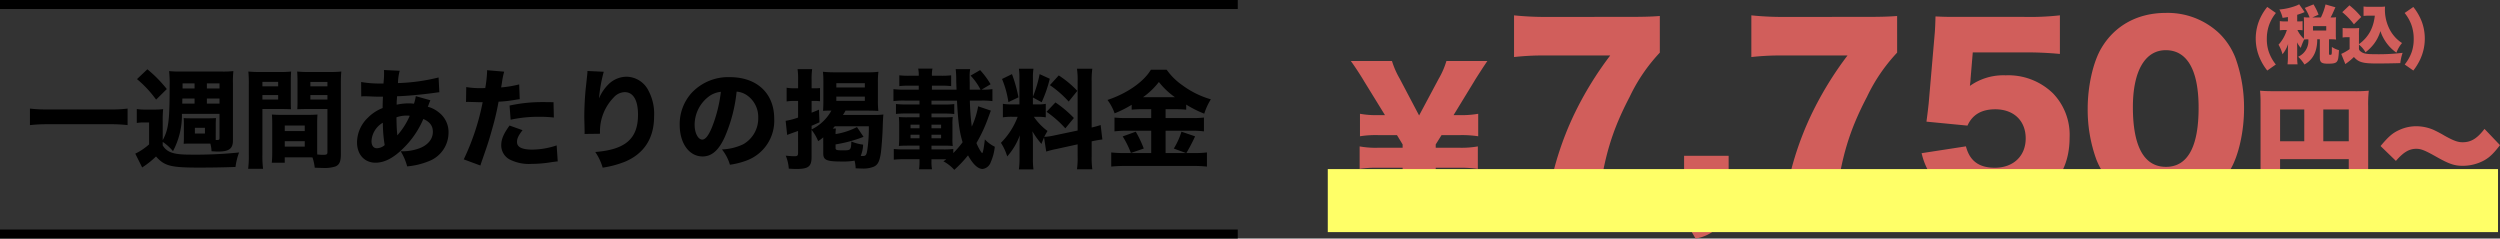 <svg xmlns="http://www.w3.org/2000/svg" width="555.441" height="53" viewBox="0 0 555.441 53">
  <rect x="0" y="0" width="555.441" height="53" fill="#333333" stroke="none"/>
  <g id="グループ_843" data-name="グループ 843" transform="translate(-503.536 -3100.085)">
    <path id="パス_6005" data-name="パス 6005" d="M-107.181,1.332a37.663,37.663,0,0,1-.3-5.476V-5.735h5.4a26.35,26.35,0,0,1,3.959.259v-4.995a20.806,20.806,0,0,1-3.959.3h-5.4v-.74l1.295-2.072H-102a24.443,24.443,0,0,1,3.959.259v-4.995a21.056,21.056,0,0,1-3.959.3h-1.517l4.588-7.511c.333-.592,2.257-3.552,2.923-4.514h-9.1a17.734,17.734,0,0,1-1.7,3.922l-4.366,8.177-4.329-8.214a18.681,18.681,0,0,1-1.7-3.885h-9.139c.74,1,2.183,3.182,2.96,4.514l4.625,7.511h-1.554a20.241,20.241,0,0,1-4-.3v4.995a22.192,22.192,0,0,1,4-.259h4.218l1.258,2.072v.74h-5.55a19.771,19.771,0,0,1-4-.3v4.995a24.328,24.328,0,0,1,4-.259h5.55v1.591a43.677,43.677,0,0,1-.3,5.476Zm49.49-40.777c-2.009.147-3.381.2-7.889.2H-82.142a68.138,68.138,0,0,1-7.938-.343v9.261a58.771,58.771,0,0,1,7.4-.343h13.965a75.949,75.949,0,0,0-8.036,13.132,69.121,69.121,0,0,0-5.88,19.061h11.319c1.225-9.6,2.989-15.484,6.909-22.981a38.136,38.136,0,0,1,6.713-9.849ZM-42.4-8.379h-9.9V1.47h5.635c-.147,1.813-.49,2.548-1.372,3.332a7.285,7.285,0,0,1-3.871,1.47L-49.753,10a9.249,9.249,0,0,0,4.9-2.4A7.97,7.97,0,0,0-42.4,1.47ZM-4.967-39.445c-2.009.147-3.381.2-7.889.2H-29.418a68.138,68.138,0,0,1-7.938-.343v9.261a58.771,58.771,0,0,1,7.4-.343h13.965a75.95,75.95,0,0,0-8.036,13.132,69.121,69.121,0,0,0-5.88,19.061h11.319c1.225-9.6,2.989-15.484,6.909-22.981a38.136,38.136,0,0,1,6.713-9.849ZM11.84-31.36H23.208a79.375,79.375,0,0,1,7.987.343v-8.575a60.459,60.459,0,0,1-8.085.343H8.459c-2.352,0-2.842,0-4.9-.1-.049,1.862-.1,3.038-.2,4.067L2.04-19.992c-.147,1.372-.294,2.548-.49,4.018l9.114.882c1.078-2.4,3.087-3.626,6.174-3.626,4.116,0,6.762,2.548,6.762,6.468s-2.744,6.517-6.86,6.517c-3.528,0-5.586-1.519-6.419-4.753L.472-8.967a15.489,15.489,0,0,0,2.45,5.488C5.764.441,10.615,2.548,16.789,2.548c10.388,0,16.562-5.586,16.562-14.994a13.27,13.27,0,0,0-3.675-9.8,14.22,14.22,0,0,0-10.535-4.018A12.814,12.814,0,0,0,11.2-23.912c.1-.833.147-1.323.147-1.568ZM54.715,2.4c6.223,0,11.368-2.744,14.308-7.644C70.885-8.33,72.11-13.72,72.11-18.865A32.593,32.593,0,0,0,70.2-30.135a15.431,15.431,0,0,0-3.577-5.439,16.662,16.662,0,0,0-11.907-4.557c-6.174,0-11.27,2.744-14.259,7.742-1.862,3.087-3.087,8.428-3.087,13.573A32.514,32.514,0,0,0,39.28-7.6a15.431,15.431,0,0,0,3.577,5.439A16.261,16.261,0,0,0,54.715,2.4Zm0-34.251c4.753,0,7.3,4.41,7.3,12.789,0,8.722-2.45,13.132-7.252,13.132-4.851,0-7.35-4.508-7.35-13.279C47.414-27.195,50.109-31.85,54.715-31.85Zm25.4,24.206h15.26v5.18c0,.5-.224.616-1.316.616-.84,0-2.1-.084-3.948-.252A13.887,13.887,0,0,1,91.4,2.044c1.316.028,2.464.056,3.22.056a11.83,11.83,0,0,0,3.136-.28c1.26-.364,1.932-1.428,1.932-3.052V-19.32a26.411,26.411,0,0,1,.14-3.528,32.824,32.824,0,0,1-3.528.112H79.334c-1.82,0-2.632-.028-3.668-.112a27.059,27.059,0,0,1,.112,2.884v18.62a27.561,27.561,0,0,1-.2,3.668h4.676a25.125,25.125,0,0,1-.14-3.528Zm5.376-3.976H80.118v-7.056h5.376Zm4.228,0v-7.056h5.656v7.056ZM105.85-7.252c1.68-1.932,2.94-2.688,4.536-2.688,1.036,0,1.9.336,4.48,1.792,2.772,1.568,4,1.988,5.824,1.988a10.057,10.057,0,0,0,3.752-.728c1.764-.728,2.772-1.568,4.536-3.864l-3.444-3.612c-1.652,2.156-3,2.968-4.872,2.968-1.064,0-1.988-.336-4-1.456a28.023,28.023,0,0,0-2.492-1.316,9.8,9.8,0,0,0-3.752-.784,8.926,8.926,0,0,0-3.836.84c-1.484.672-2.352,1.428-4.144,3.556Z" transform="translate(930 3143.085)" fill="#d15e5b"/>
    <path id="パス_6006" data-name="パス 6006" d="M-14.308,1.33A9.3,9.3,0,0,1-15.876-1.5a8.566,8.566,0,0,1-.434-2.828,9.275,9.275,0,0,1,.462-3,9.207,9.207,0,0,1,1.554-2.786l-1.918-1.344A11.639,11.639,0,0,0-18.2-7.924a10.918,10.918,0,0,0-.574,3.5A10.893,10.893,0,0,0-17.766.154a12.212,12.212,0,0,0,1.554,2.52Zm9.772-5.6V-.224c0,1.078.378,1.372,1.792,1.372,1.274,0,1.736-.112,2.03-.5.252-.35.336-.826.434-2.506a5.088,5.088,0,0,1-1.582-.714c0,1.75,0,1.75-.336,1.75-.252,0-.294-.042-.294-.224V-4.27h.406a9.789,9.789,0,0,1,1.162.056A8.008,8.008,0,0,1-.98-5.278V-8.134A7.57,7.57,0,0,1-.924-9.17a9.421,9.421,0,0,1-1.232.056c.224-.378.364-.672.5-.966.42-.938.42-.938.588-1.3l-2.2-.63A13.133,13.133,0,0,1-4.3-9.114H-6.216l1.4-.63a13.154,13.154,0,0,0-1.12-2.282l-1.946.784A10.81,10.81,0,0,1-6.8-9.114h-.154A9.157,9.157,0,0,1-8.092-9.17c.028.364.042.7.042,1.05v2.842c0,.35-.014.588-.028.9A6.054,6.054,0,0,1-9.506-6.328h.154a5.926,5.926,0,0,1,.98.056V-8.3a5.714,5.714,0,0,1-.98.056h-.21v-1.47c.462-.14.966-.308,1.26-.434.266-.112.266-.112.392-.168l-1.218-1.736a3,3,0,0,1-.6.294,13.637,13.637,0,0,1-3.794.868A6.577,6.577,0,0,1-12.81-9.03c.6-.084.756-.112,1.19-.182v.966h-.742a5.513,5.513,0,0,1-1.064-.07v2.058a5.692,5.692,0,0,1,1.064-.07h.5a8.623,8.623,0,0,1-1.848,3.262,7.938,7.938,0,0,1,.882,2.114,6.917,6.917,0,0,0,1.246-2.282c-.014.308-.042.9-.042,1.218V-.532a16.394,16.394,0,0,1-.084,1.82h2.226a12.5,12.5,0,0,1-.084-1.82v-2l-.014-.476a3.947,3.947,0,0,0-.028-.6,6.02,6.02,0,0,0,.84,1.246,13.3,13.3,0,0,1,.756-1.862c.322-.028.546-.042.924-.042A3.844,3.844,0,0,1-9.352-.392a8.137,8.137,0,0,1,1.4,1.722A5.2,5.2,0,0,0-5.474-1.68,8.3,8.3,0,0,0-5.11-4.27ZM-6.048-7.2h2.94v.98h-2.94Zm10.206,2a14.458,14.458,0,0,1,.056-1.582,8.1,8.1,0,0,1-1.078.056H1.694A6.88,6.88,0,0,1,.532-6.79v2.128a4.922,4.922,0,0,1,.868-.07h.686v2.646A10.832,10.832,0,0,1,.224-1.022l.91,2.254a.842.842,0,0,0,.182-.126c.2-.14.21-.168.28-.21A12.257,12.257,0,0,0,3.038-.336C4.1.854,5.012,1.106,8.246,1.106c1.3,0,4.116-.042,5.1-.084A10.211,10.211,0,0,1,13.86-1.26a44.989,44.989,0,0,1-5.838.308c-2.156,0-2.828-.112-3.444-.588a1.027,1.027,0,0,1-.42-.532V-3.08A5.819,5.819,0,0,1,5.614-1.386,9.976,9.976,0,0,0,7.5-3.262,8.694,8.694,0,0,0,8.918-6.1a9.9,9.9,0,0,0,1.47,2.786,9.313,9.313,0,0,0,2.1,2.016,6.959,6.959,0,0,1,1.246-2.142,7.781,7.781,0,0,1-1.722-1.5,8.1,8.1,0,0,1-1.288-2.072,9.611,9.611,0,0,1-.8-3.752c0-.224.014-.518.028-.784a6.424,6.424,0,0,1-1.008.056H6.37a6.182,6.182,0,0,1-1.19-.07v2.1A9.98,9.98,0,0,1,6.37-9.52H7.686A11.712,11.712,0,0,1,7.462-8.2,9.18,9.18,0,0,1,6.594-5.88,8.513,8.513,0,0,1,4.158-3.192Zm-3.71-5.1a15.224,15.224,0,0,1,2.59,2.7L4.662-9.226a16.388,16.388,0,0,0-2.618-2.59Zm13.86.182a9.207,9.207,0,0,1,1.554,2.786,9.214,9.214,0,0,1,.462,3A8.893,8.893,0,0,1,15.9-1.5,9.391,9.391,0,0,1,14.322,1.33L16.24,2.674A12.7,12.7,0,0,0,17.78.154a10.846,10.846,0,0,0,1.008-4.578,10.855,10.855,0,0,0-.574-3.5,12.039,12.039,0,0,0-1.974-3.528Z" transform="translate(1023.481 3113.085)" fill="#d15e5b"/>
    <path id="パス_6002" data-name="パス 6002" d="M0,0H260V14H0Z" transform="translate(798.536 3137.653)" fill="#ffff67" style="mix-blend-mode: multiply;isolation: isolate"/>
    <g id="グループ_835" data-name="グループ 835" transform="translate(34.036 27.585)">
      <path id="パス_6004" data-name="パス 6004" d="M-109.152-11.376a27.453,27.453,0,0,1-3.888.192h-13.92a30.416,30.416,0,0,1-3.888-.192V-7.7A33.744,33.744,0,0,1-126.96-7.9h13.92a32.938,32.938,0,0,1,3.888.192Zm7.8,2.784a24.057,24.057,0,0,1,.1-2.664,13.878,13.878,0,0,1-1.848.1h-2.04a11.322,11.322,0,0,1-1.968-.12v3.1a8.708,8.708,0,0,1,1.56-.12h1.176v4.872a13.367,13.367,0,0,1-3.072,2.064l1.536,3.072c.24-.168.264-.192.312-.216a19.237,19.237,0,0,0,2.76-2.232c1.872,2.112,3.24,2.472,9.576,2.472,2.592,0,5.808-.048,8.088-.144a13.716,13.716,0,0,1,.792-3.216,95.287,95.287,0,0,1-10.776.48c-3.768,0-5.184-.456-6.192-2.04v-.792a10.764,10.764,0,0,1,2.28,2.064A17.023,17.023,0,0,0-97.08-10.2h8.352v5.28c0,.5-.048.528-.84.528V-7.776c0-.552.024-.912.048-1.488-.48.024-.888.048-1.416.048H-95.3c-.48,0-.7,0-1.392-.048.048.648.048.936.048,1.536v2.64c0,.6,0,.888-.048,1.536C-96-3.6-95.784-3.6-95.3-3.6h4.536A7.714,7.714,0,0,1-90.5-1.9c1.08.072,1.248.072,1.464.072,2.424,0,3.288-.648,3.288-2.448V-17.04a21.656,21.656,0,0,1,.1-2.664,20.512,20.512,0,0,1-2.592.1h-9.024a23.235,23.235,0,0,1-2.664-.1,25.615,25.615,0,0,1,.12,3.24c0,7.776-.24,9.72-1.536,12.1Zm7.08-3.888h-2.736l.024-1.128h2.712Zm2.736,0v-1.128h2.808v1.128Zm-2.736-3.36h-2.664v-1.128h2.664Zm2.736,0v-1.128h2.808v1.128ZM-94.2-7.1h2.232v1.272H-94.2Zm-12.864-10.824a24.638,24.638,0,0,1,4.248,4.56l2.376-2.352a28.58,28.58,0,0,0-4.32-4.392Zm40.032,9.96c0-.912.024-1.512.072-2.088-.744.048-1.176.072-2.16.072h-5.808c-.96,0-1.44-.024-2.16-.072.048.6.072,1.248.072,2.088v6.12c0,.936-.024,1.8-.1,2.5h2.88v-1.2h5.064c.432,0,.648,0,1.1.024a10.856,10.856,0,0,1,.5,2.28c1.3.048,1.368.048,1.728.048a7.78,7.78,0,0,0,2.9-.336c.864-.384,1.176-1.1,1.176-2.712V-16.92c0-1.2.024-1.824.1-2.688a21.593,21.593,0,0,1-2.448.1H-69a21.529,21.529,0,0,1-2.472-.1c.048.768.072,1.368.072,2.208v4.032c0,1.176,0,1.416-.048,2.136.552-.024,1.344-.048,2.088-.048h4.608V-1.7c0,.5-.168.6-1.008.6-.312,0-.624-.024-1.248-.072-.024-.48-.024-.84-.024-1.368ZM-68.544-17.3h3.792v.984h-3.792Zm0,2.928h3.792v.984h-3.792Zm-5.688,6.768h4.44v1.224h-4.44Zm0,3.48h4.44v1.2h-4.44ZM-79.2-11.28h4.272c.744,0,1.536.024,2.088.048-.048-.552-.048-.96-.048-2.136V-17.4c0-.96.024-1.512.072-2.208a19.773,19.773,0,0,1-2.448.1h-4.608a21.865,21.865,0,0,1-2.448-.1,26.532,26.532,0,0,1,.1,2.712V-1.1a23.037,23.037,0,0,1-.144,3.1h3.312A22.618,22.618,0,0,1-79.2-1.08Zm0-6.024h3.5v.984h-3.5Zm0,2.928h3.5v.984h-3.5Zm21.96.312a3.822,3.822,0,0,1,.648-.048h.432c.456.024.84.024,1.152.048,1.3.048,1.464.048,1.92.048h.672q-.072,1.512-.072,2.52a9.339,9.339,0,0,0-3.288,2.16,7.64,7.64,0,0,0-2.4,5.472c0,2.688,1.656,4.512,4.1,4.512,2.04,0,4.08-1.08,6.336-3.36a20.028,20.028,0,0,0,4.3-6.36c1.464.672,2.112,1.536,2.112,2.856,0,1.584-1.032,2.88-2.88,3.624a10.973,10.973,0,0,1-4.272.7,12.122,12.122,0,0,1,1.44,3.36A16.5,16.5,0,0,0-42.168.288,6.79,6.79,0,0,0-37.848-6a5.494,5.494,0,0,0-2.136-4.512,6.392,6.392,0,0,0-2.472-1.272,4.122,4.122,0,0,0,.264-.672c.24-.6.24-.6.312-.768l-3.24-.912a9.235,9.235,0,0,1-.408,1.68,6.561,6.561,0,0,0-.84-.072,12.247,12.247,0,0,0-3,.288c0-.456,0-.7.024-.984a7.439,7.439,0,0,0,.048-.888c2.064-.048,5.9-.408,8.4-.768.528-.072.648-.1,1.008-.12l-.168-3.288A42.718,42.718,0,0,1-49.08-17.04a11.435,11.435,0,0,1,.384-2.736l-3.5-.168a4.458,4.458,0,0,1,.024.624c0,.672,0,.72-.024,1.128-.072.888-.072.888-.1,1.248h-.528a23.893,23.893,0,0,1-4.44-.336Zm4.8,5.832a31.065,31.065,0,0,0,.408,4.968,2.767,2.767,0,0,1-1.728.7c-.768,0-1.2-.6-1.2-1.608A5.01,5.01,0,0,1-52.44-8.232Zm3.024-1.2a6.5,6.5,0,0,1,2.28-.384,2.363,2.363,0,0,1,.672.048,16.415,16.415,0,0,1-2.76,4.344C-49.344-6.672-49.392-7.608-49.416-9.432ZM-33.96-12.84c.216,0,.288-.024.456-.024l2.568.072h.672a52.873,52.873,0,0,1-4.2,12.7l3.7,1.368c.12-.432.312-.984.552-1.656,1.1-3.168,1.368-3.96,2.088-6.576a57.905,57.905,0,0,0,1.392-5.952,27.125,27.125,0,0,0,3.384-.36c.864-.144.864-.144,1.32-.192l-.12-3.288a25.205,25.205,0,0,1-4.008.672c.072-.48.1-.528.192-1.176a16.84,16.84,0,0,1,.48-2.328L-29.28-19.9v.408a27.272,27.272,0,0,1-.408,3.552c-.6.024-.624.024-.792.024a18.919,18.919,0,0,1-3.432-.24Zm19.44.048c-1.512-.024-1.608-.024-2.208-.024a33.954,33.954,0,0,0-7.56.768l.24,3.144a29.18,29.18,0,0,1,6.5-.648,25.642,25.642,0,0,1,3.1.168Zm-9.768,5.184c-1.344,1.848-1.848,3.072-1.848,4.368A3.568,3.568,0,0,0-24.36-.12,9.461,9.461,0,0,0-19.392.912,27.173,27.173,0,0,0-14.808.5c.6-.072.792-.1,1.224-.144l-.24-3.552a17.521,17.521,0,0,1-5.376.936c-2.328,0-3.432-.552-3.432-1.68,0-.792.264-1.368,1.224-2.64Zm17.3-12.12a5.22,5.22,0,0,1-.048.84c-.048.432-.144,1.392-.312,2.9-.192,1.728-.336,4.368-.336,6.408,0,.5.024,1.224.048,2.088.024,1.272.024,1.272.024,1.368a2.487,2.487,0,0,1-.024.384L-4.2-5.784v-.36A10.8,10.8,0,0,1-1.1-13.9a3.35,3.35,0,0,1,2.4-1.128c1.9,0,2.952,1.8,2.952,5.016,0,5.328-2.784,7.752-9.5,8.28A11.975,11.975,0,0,1-3.6,1.752,22.518,22.518,0,0,0,1.344.432c4.272-1.8,6.48-5.232,6.48-10.056a10.946,10.946,0,0,0-1.3-5.832,5.529,5.529,0,0,0-4.848-3A5.793,5.793,0,0,0-2.28-16.8a9.685,9.685,0,0,0-2.136,3.168A32.785,32.785,0,0,1-3.36-19.56ZM26.16-15.144a4.668,4.668,0,0,1,2.232.768A5.833,5.833,0,0,1,30.96-9.36a6.592,6.592,0,0,1-3.312,5.9A12.032,12.032,0,0,1,22.9-2.3,9.84,9.84,0,0,1,24.672,1.1,17.132,17.132,0,0,0,28.488.12a9.415,9.415,0,0,0,6.024-9.264c0-5.616-3.84-9.216-9.864-9.216A11.134,11.134,0,0,0,16.2-14.9a10.354,10.354,0,0,0-2.688,7.128c0,4.128,2.112,7.032,5.088,7.032,2.064,0,3.648-1.416,4.992-4.464A33.861,33.861,0,0,0,26.16-15.144Zm-3.5.048a30.9,30.9,0,0,1-1.92,7.728c-.768,1.944-1.512,2.88-2.208,2.88-.936,0-1.7-1.464-1.7-3.264A7.869,7.869,0,0,1,19.776-13.9,5.393,5.393,0,0,1,22.656-15.1ZM45.408-1.44c0,1.512.7,1.824,4.128,1.824A14.107,14.107,0,0,0,52.368.192a8.567,8.567,0,0,1,.24,1.7c1.032.048,1.08.048,1.392.048a6.1,6.1,0,0,0,2.64-.408c.888-.408,1.272-1.152,1.56-3,.144-1.032.36-3.84.408-5.448.072-1.992.1-2.688.168-3.144a16.387,16.387,0,0,1-2.112.1H49.776a6.475,6.475,0,0,0,.576-.96h4.872c1.008,0,1.752.024,2.424.072a21.812,21.812,0,0,1-.1-2.3v-4.08a16.872,16.872,0,0,1,.12-2.328,15.892,15.892,0,0,1-2.3.12h-7.68a23.3,23.3,0,0,1-2.352-.12,19.2,19.2,0,0,1,.1,2.184V-13.2c0,.96-.024,1.632-.072,2.328a18.147,18.147,0,0,1,1.848-.048,10.026,10.026,0,0,1-4.392,4.176V-7.56c.552-.216.768-.336,1.752-.768l-.12-2.808c-.816.36-1.08.456-1.632.672V-13.08h.768a9.425,9.425,0,0,1,1.1.072v-2.928a9.264,9.264,0,0,1-1.1.048h-.768v-1.8a16.246,16.246,0,0,1,.12-2.448H39.7a16.052,16.052,0,0,1,.12,2.448v1.8H39a9.445,9.445,0,0,1-1.728-.12v3.048a10.728,10.728,0,0,1,1.7-.12h.84v3.7a14.635,14.635,0,0,1-2.76.72l.336,3.144c.336-.144,1.128-.432,2.424-.888V-1.56c0,.624-.144.768-.768.768s-1.2-.048-1.968-.12a9.013,9.013,0,0,1,.672,2.88c.768.048,1.152.072,1.632.072,2.736,0,3.432-.528,3.432-2.664V-6.648a10.152,10.152,0,0,1,1.464,2.5,7.577,7.577,0,0,0,1.128-.84Zm2.112-5.5c.168-.192.216-.24.456-.5h7.56a34.387,34.387,0,0,1-.312,5.064c-.192,1.32-.336,1.536-1.056,1.536a3.257,3.257,0,0,1-.432-.024,7.246,7.246,0,0,0,.528-2.5,9.89,9.89,0,0,1-2.616-.7c-.072,1.92-.12,1.968-1.872,1.968-1.44,0-1.632-.072-1.632-.552v-.768a30.777,30.777,0,0,0,6.216-1.68L52.9-7.272a15.373,15.373,0,0,1-4.752,1.56,6.741,6.741,0,0,1,.072-1.224Zm.792-10.08h6.336v.96H48.312Zm0,2.976h6.336v.96H48.312ZM72.744-.12A5.043,5.043,0,0,1,72.1.336a9.15,9.15,0,0,1,2.424,1.9A26.84,26.84,0,0,0,77.568-.984C78.7,1.032,79.776,2.04,80.832,2.04A2.238,2.238,0,0,0,82.632.5,11.2,11.2,0,0,0,83.52-2.9a7.416,7.416,0,0,1-2.208-1.632c-.216,1.944-.432,3.048-.6,3.048-.048,0-.048,0-.384-.48A11.432,11.432,0,0,1,79.44-3.72a33.077,33.077,0,0,0,2.616-5.616c.336-.888.5-1.392.6-1.584l-2.832-.96a18.663,18.663,0,0,1-1.416,4.512,55.483,55.483,0,0,1-.432-5.784h2.5a17.133,17.133,0,0,1,2.52.12V-15.7a15.322,15.322,0,0,1-2.424.12l2.016-1.2a18.364,18.364,0,0,0-2.328-3.144L78.144-18.7a13.3,13.3,0,0,1,2.208,3.12h-2.4v-1.488c-.024-.7-.024-1.224-.024-1.392a9.221,9.221,0,0,1,.12-1.68H74.832a20.134,20.134,0,0,1,.12,2.112c0,.792.024,1.272.072,2.448H69.552v-.888h2.064a18.085,18.085,0,0,1,2.208.1v-2.4a17.347,17.347,0,0,1-2.208.1H69.552a6.436,6.436,0,0,1,.12-1.584H66.5a6.317,6.317,0,0,1,.12,1.584H64.512a17.347,17.347,0,0,1-2.208-.1v2.4a18.085,18.085,0,0,1,2.208-.1h2.112v.888h-3.1a17.334,17.334,0,0,1-2.52-.12v2.664a17.742,17.742,0,0,1,2.52-.12h3.264v.864H63.72a17.721,17.721,0,0,1-2.16-.1v2.208a18.492,18.492,0,0,1,2.16-.1h3.072v.84H64.416A21.433,21.433,0,0,1,62.208-9.5c.048.624.072.96.072,1.7v3c0,.768-.024,1.08-.072,1.728.48-.048,1.1-.072,2.208-.072h2.376v.84H63.24a16.983,16.983,0,0,1-2.16-.1V-.024a17.721,17.721,0,0,1,2.16-.1h3.552v.6a10.453,10.453,0,0,1-.1,1.632h2.88a7.917,7.917,0,0,1-.12-1.656V-.12h3.288ZM74.3-2.4a17.406,17.406,0,0,1-2.184.1H69.456v-.84h2.52c1.152,0,1.584.024,2.208.072A11.049,11.049,0,0,1,74.112-4.8v-3a10.709,10.709,0,0,1,.072-1.7c-.5.048-1.1.072-2.208.072h-2.52v-.84h2.9a17.225,17.225,0,0,1,2.16.1v-2.208a16.508,16.508,0,0,1-2.16.1h-2.9v-.864H75.12c.24,4.68.528,6.864,1.248,9.24A21,21,0,0,1,74.3-1.488ZM69.456-7.008V-7.8h2.136v.792Zm-2.664,0H64.8V-7.8h1.992Zm2.664,2.232v-.792h2.136v.792Zm-2.664,0H64.8v-.792h1.992ZM94.944-1.824a19.871,19.871,0,0,1,2.28-.576l4.7-1.032V-.84a18.386,18.386,0,0,1-.144,2.952h3.408a18.588,18.588,0,0,1-.144-2.928V-4.1c1.176-.24,1.728-.336,2.376-.408l-.384-3.216a18.346,18.346,0,0,1-1.992.552V-17.328a18.248,18.248,0,0,1,.144-2.9h-3.408a17.714,17.714,0,0,1,.144,2.9V-6.5l-5.136,1.08a14.132,14.132,0,0,1-2.28.336c.24-.48.336-.648.72-1.32a13.074,13.074,0,0,1-3.024-3.144h.72a10.572,10.572,0,0,1,1.92.12v-3a9.108,9.108,0,0,1-1.872.12h-.984v-1.536l1.944,1.056A28.2,28.2,0,0,0,95.736-18L93.48-19.032a26.814,26.814,0,0,1-1.488,5.016v-4.008a12.875,12.875,0,0,1,.12-2.208h-3.24A13.726,13.726,0,0,1,88.992-18v5.688H87.5a12.06,12.06,0,0,1-2.184-.12v3a13.048,13.048,0,0,1,2.208-.12h1.08a16.274,16.274,0,0,1-3.72,5.784A11.655,11.655,0,0,1,86.28-.744a14.751,14.751,0,0,0,2.808-4.7c-.048.672-.072,1.536-.072,2.448V-.36a18.175,18.175,0,0,1-.144,2.5h3.24a16.28,16.28,0,0,1-.12-2.424v-3.72a20.257,20.257,0,0,0-.12-2.328,17.6,17.6,0,0,0,2.016,2.808c.264-.7.336-.888.576-1.44ZM85.128-17.952a21.457,21.457,0,0,1,1.416,5.136l2.232-1.056a30.9,30.9,0,0,0-1.44-5.16ZM95.76-16.584a23.452,23.452,0,0,1,4.176,3.648l1.92-2.376a22.471,22.471,0,0,0-4.128-3.432Zm-.744,5.928a23.259,23.259,0,0,1,4.176,3.672l1.9-2.3a24.462,24.462,0,0,0-4.1-3.456Zm23.256-.576v1.968h-5.4a24.662,24.662,0,0,1-2.76-.12v3.072a22.152,22.152,0,0,1,2.736-.144h5.424v4.968h-5.808a27.47,27.47,0,0,1-3.072-.144V1.512a30.659,30.659,0,0,1,3.12-.144H127.68a28.756,28.756,0,0,1,2.976.144V-1.632a23.76,23.76,0,0,1-2.9.144h-1.68a38.336,38.336,0,0,0,1.944-3.72L124.992-6.24a16.189,16.189,0,0,1-1.7,3.744l2.736,1.008h-4.56V-6.456h5.76a20.246,20.246,0,0,1,2.76.144V-9.384a22.664,22.664,0,0,1-2.736.12h-5.784v-1.968H123.6a23.278,23.278,0,0,1,2.448.1v-1.128a24.01,24.01,0,0,0,4.008,2.016,14.229,14.229,0,0,1,1.464-3.192,19.883,19.883,0,0,1-6.384-3.168,14.017,14.017,0,0,1-3.432-3.408h-3.5c-1.608,2.712-5.352,5.3-9.648,6.72a10.8,10.8,0,0,1,1.584,2.976,25.4,25.4,0,0,0,3.792-1.9v1.08a23.776,23.776,0,0,1,2.4-.1ZM116.448-13.9a16.414,16.414,0,0,0,3.528-3.384,16.725,16.725,0,0,0,3.576,3.384Zm-4.512,8.712a20.027,20.027,0,0,1,1.824,3.672l2.856-.984A24.031,24.031,0,0,0,114.84-6.24Z" transform="translate(607 3108)"/>
      <line id="線_26" data-name="線 26" x1="275" transform="translate(469.5 3073.5)" fill="none" stroke="#000" stroke-width="2"/>
      <line id="線_27" data-name="線 27" x1="275" transform="translate(469.5 3124.5)" fill="none" stroke="#000" stroke-width="2"/>
    </g>
  </g>
</svg>
